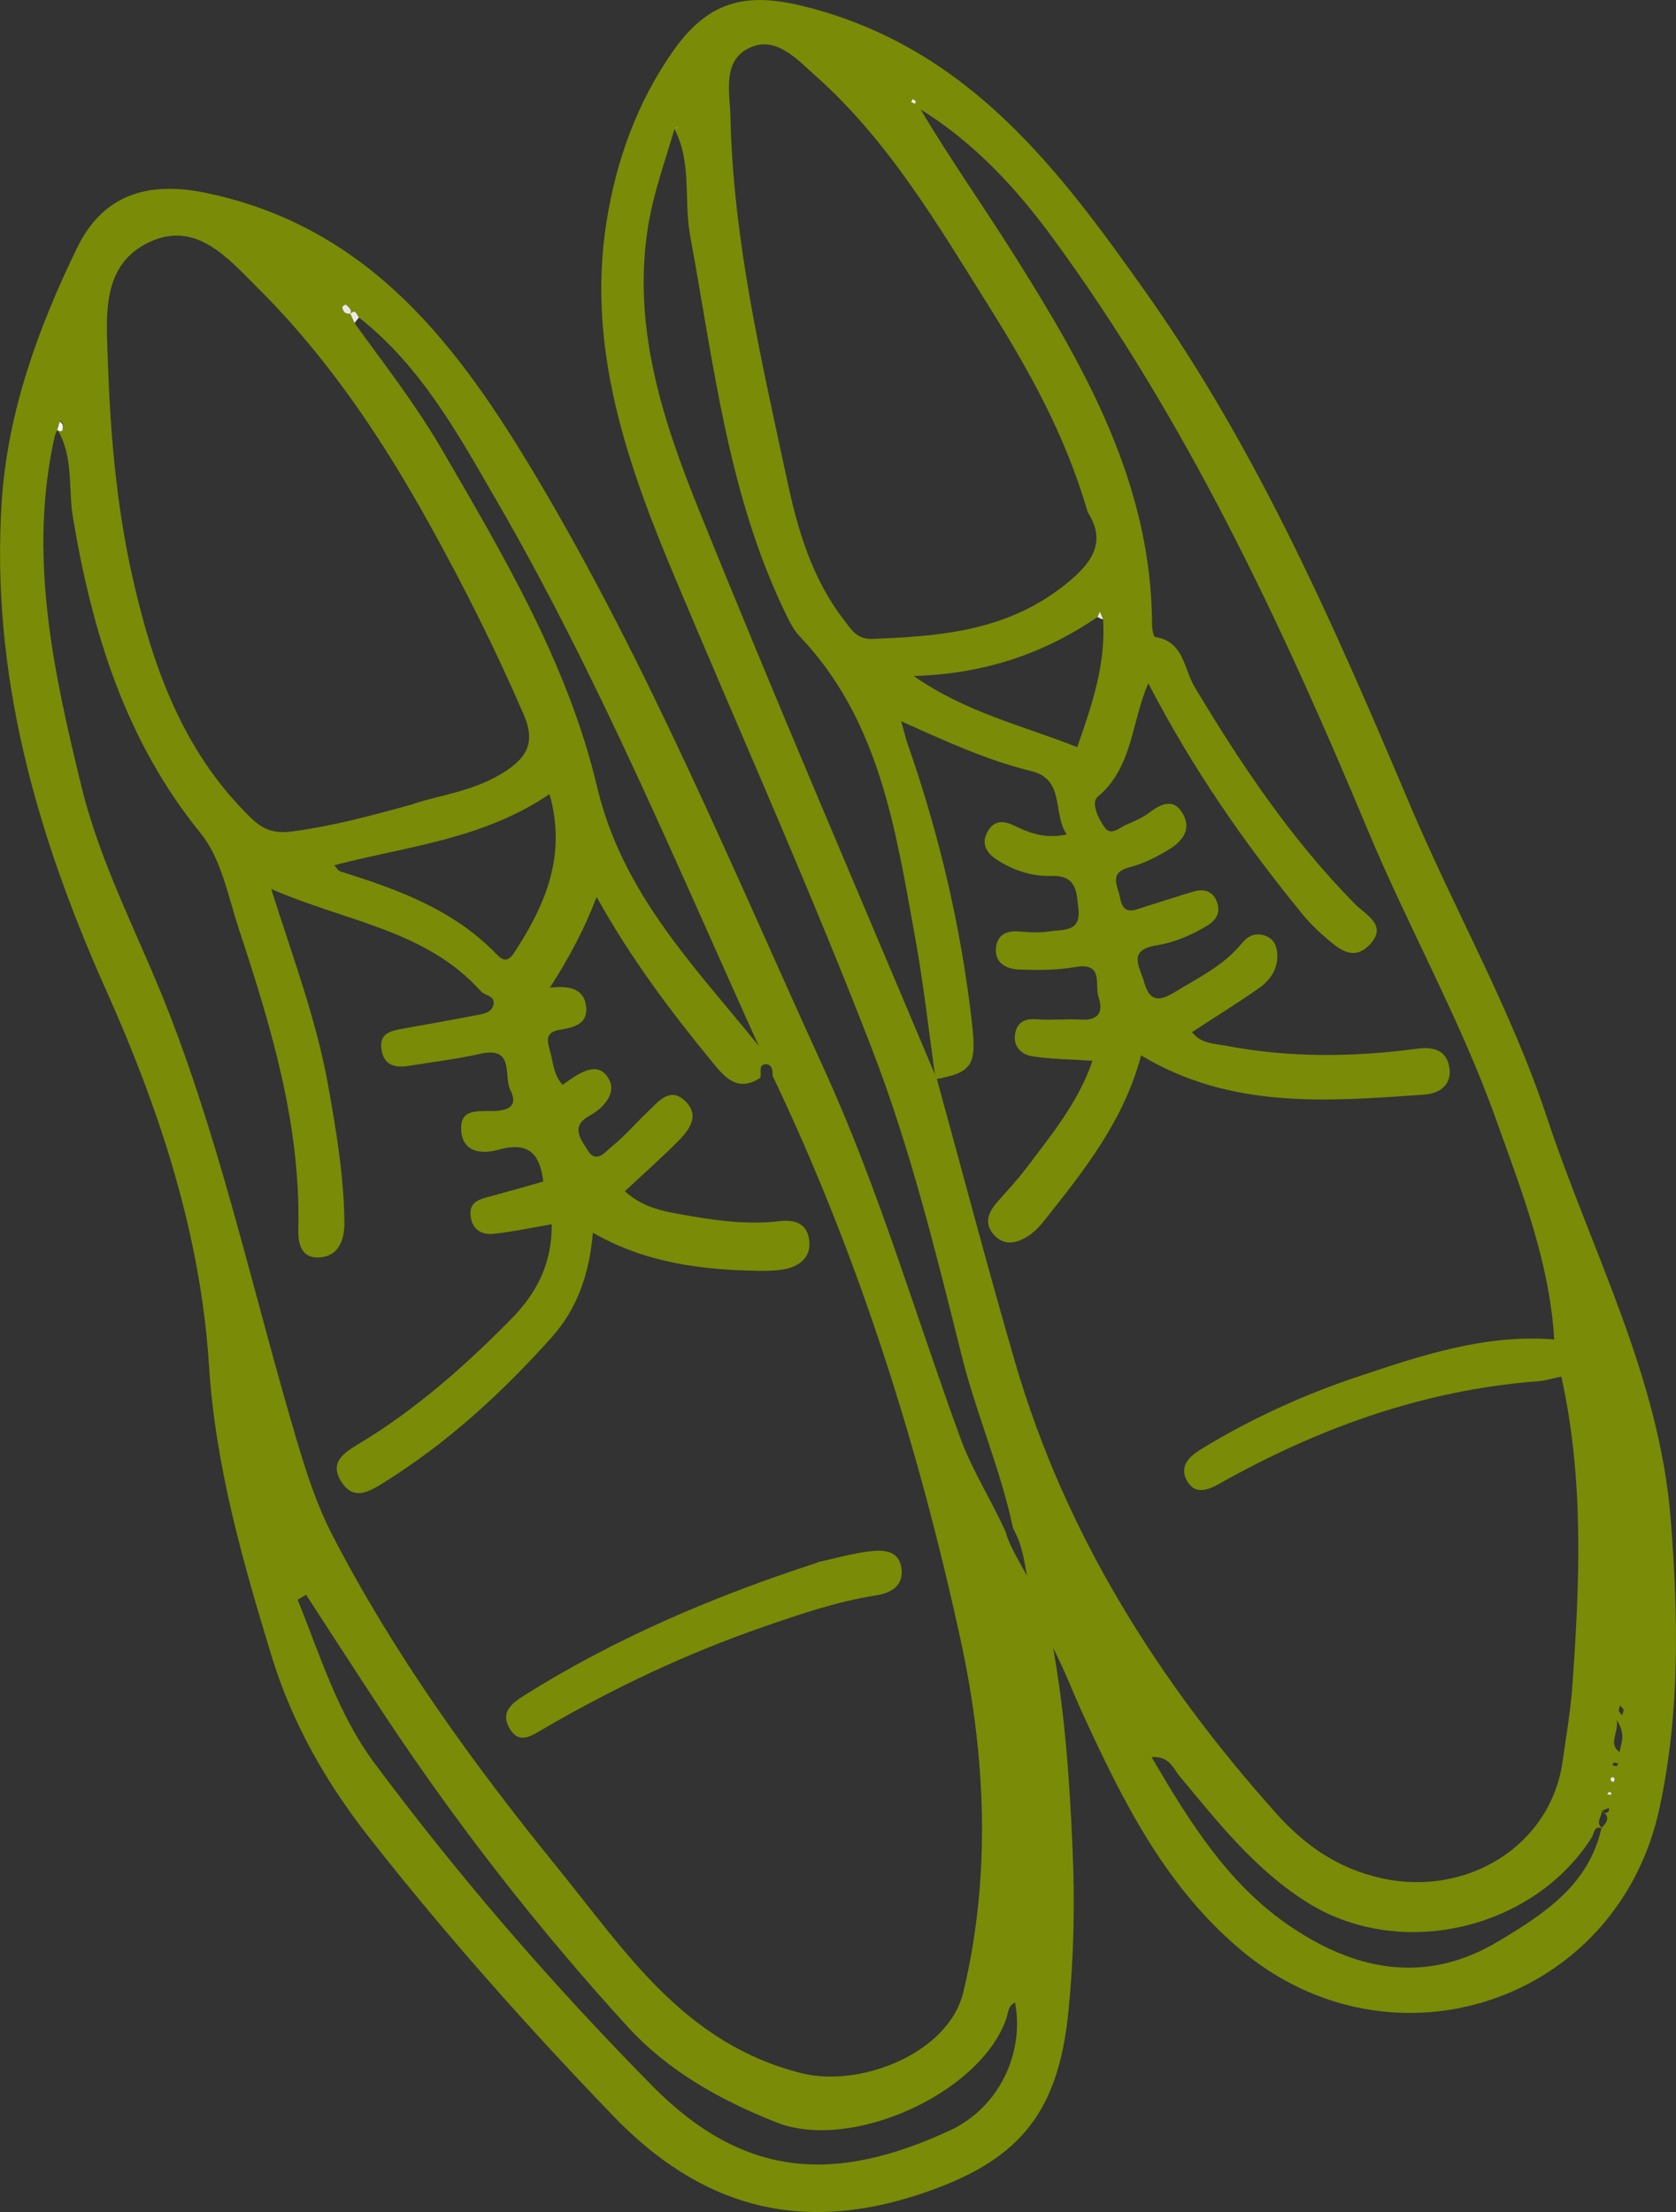 <?xml version="1.0" encoding="UTF-8"?>
<svg id="Layer_2" data-name="Layer 2" xmlns="http://www.w3.org/2000/svg" viewBox="0 0 98.94 130.57">
  <rect x="0" y="0" width="98.94" height="130.57" fill="#333333" stroke="none"/>
  <defs>
    <style>
      .cls-1 {
        fill: #f2f0ee;
      }

      .cls-2 {
        fill: #f9f9f8;
      }

      .cls-3 {
        fill: #7a8b07;
      }

      .cls-4 {
        fill: #ebe8e4;
      }
    </style>
  </defs>
  <g id="_飾り" data-name="飾り">
    <g>
      <path class="cls-3" d="M59.81,90.23c-.74-3.52-2.2-6.82-3.06-10.3-1.52-6.08-3.02-12.18-5.28-18.03-3.6-9.32-7.69-18.44-11.56-27.65-2.82-6.7-5.28-13.55-4.12-21.07.57-3.68,1.82-7.14,3.94-10.16C41.96-.16,44.31-.46,47.77.45c9.47,2.49,14.76,9.57,19.94,16.9,6.58,9.31,11.1,19.7,15.51,30.12,2.62,6.2,5.98,12.07,8.1,18.48,2.6,7.86,6.64,15.25,7.31,23.74.45,5.74.55,11.44-.67,17.06-2.48,11.44-15.79,15.87-24.74,8.32-4.4-3.71-6.9-8.69-9.24-13.78-.61-1.32-1.12-2.69-1.81-4.02.71,3.96.98,7.94,1.15,11.94.14,3.19.07,6.38-.25,9.55-.62,6.16-3.06,8.9-8.95,10.81-7.06,2.28-12.83.61-17.94-4.7-5.07-5.27-9.91-10.71-14.42-16.46-2.54-3.24-4.52-6.73-5.72-10.64-1.71-5.6-3.32-11.22-3.7-17.14-.49-7.8-2.93-15.16-6.09-22.22C2.14,49.22-.55,39.78.1,29.64c.34-5.31,2.15-10.27,4.45-15.01,1.57-3.23,4.3-3.95,7.68-3.23,9.68,2.05,14.89,9.11,19.51,16.88,6.62,11.14,11.55,23.1,16.92,34.85,3.22,7.06,5.38,14.48,8.03,21.74.68,1.88,1.82,3.65,2.66,5.51.47,1.67,1.89,2.99,1.8,4.61-.66-1.35-.45-3.2-1.33-4.75ZM20.68,18.51c.08.19.17.37.25.56,1.75,2.42,3.58,4.77,5.09,7.35,3.72,6.39,7.52,12.8,9.23,20.03,1.49,6.29,5.74,10.58,9.54,15.28-4.91-10.84-9.48-21.83-15.45-32.14-2.28-3.94-4.47-7.96-8.15-10.85-.14-.17-.21-.57-.54-.17.16-.29-.07-.43-.24-.59-.02-.02-.23.1-.22.14.04.26.18.44.48.39ZM94.56,106.89c.01.34-.41.69.03,1.02-.51-.17-.48.31-.62.54-3.45,5.43-11.23,7.26-16.7,3.9-3.12-1.92-5.34-4.76-7.64-7.52-.38-.46-.59-1.19-1.65-1.12,2.22,3.79,4.45,7.38,7.97,9.84,3.91,2.73,8.14,3.66,12.51,1.03,2.67-1.6,5.33-3.3,6.08-6.69.39-.36.52-.72-.02-1.04.13.18.29.22.45.05.03-.03,0-.13,0-.19-.14.06-.28.12-.41.18ZM64.79,36.42c-3.17,2.16-6.68,3.36-10.85,3.48,3.11,2.17,6.43,2.92,9.65,4.2.86-2.45,1.7-4.89,1.53-7.54-.06-.15-.13-.31-.19-.46-.05.11-.09.21-.14.32ZM39.84,7.53c-.55,1.91-1.24,3.77-1.57,5.76-.97,5.92.81,11.4,2.95,16.71,4.55,11.29,9.37,22.48,14.09,33.7,1.54,5.59,3.01,11.2,4.63,16.76,2.95,10.09,8.42,18.76,15.36,26.53,1.65,1.85,3.59,3.29,6.3,3.88,4.98,1.09,9.95-1.9,10.65-6.93.21-1.51.48-3.02.58-4.54.43-6.06.68-12.12-.66-18.15-.54.11-.92.24-1.31.27-6.77.51-12.98,2.74-18.85,6.04-.65.37-1.44.71-1.93-.14-.53-.93.22-1.52.9-1.93,2.91-1.77,6.01-3.18,9.22-4.25,3.71-1.23,7.46-2.51,11.55-2.18-.27-4.58-1.94-8.8-3.46-13.06-2.09-5.84-5.14-11.25-7.53-16.97-5.1-12.22-10.71-24.19-18.58-34.94-2.17-2.96-4.65-5.66-7.83-7.63,1.73,2.92,3.67,5.66,5.46,8.5,4.25,6.74,8.18,13.61,8.2,21.94,0,.24.09.69.19.7,1.71.27,1.68,1.89,2.33,2.96,2.73,4.56,5.68,8.95,9.42,12.76.66.68,1.96,1.26.96,2.38-1.06,1.19-2.03.18-2.89-.57-.35-.31-.68-.64-.98-.99-3.52-4.27-6.66-8.8-9.25-13.81-1.01,2.29-.9,4.95-2.99,6.7-.41.34.03,1.3.42,1.82.38.5.85.01,1.24-.16.49-.21.99-.42,1.41-.74.74-.56,1.47-.84,1.99.14.47.88-.08,1.57-.79,2.01-.73.45-1.53.87-2.36,1.08-1.3.33-.72,1.09-.59,1.81.2,1.11.88.71,1.49.52.96-.29,1.9-.61,2.86-.89.57-.17,1.09-.04,1.34.54.27.64.05,1.12-.57,1.49-.93.56-1.92.98-2.97,1.15-1.77.28-.95,1.32-.72,2.19.28,1.02.78,1.19,1.75.6,1.41-.87,2.91-1.57,3.99-2.89.35-.43.79-.69,1.4-.47.53.19.69.63.71,1.09.05.88-.42,1.54-1.1,2.02-1.28.89-2.6,1.71-3.93,2.58.52.69,1.3.67,1.99.8,3.75.72,7.52.68,11.29.18.87-.12,1.69.03,1.89,1,.23,1.1-.53,1.65-1.48,1.71-5.7.4-11.41.87-16.7-2.32-.98,3.78-3.32,6.75-5.68,9.71-.28.36-.61.72-.99.96-.65.41-1.38.61-2-.06-.63-.68-.35-1.34.18-1.95.57-.65,1.17-1.28,1.69-1.97,1.5-1.99,3.11-3.93,3.93-6.37-1.36-.09-2.48-.09-3.58-.27-.6-.1-1.1-.56-.99-1.29.11-.71.57-.95,1.3-.89.85.07,1.72-.03,2.58.02,1.05.07,1.35-.44,1.05-1.33-.25-.71.34-2.07-1.38-1.77-1.1.19-2.25.19-3.37.14-.68-.03-1.37-.38-1.31-1.22.05-.8.6-1.1,1.41-1.02.59.06,1.2.08,1.79-.01.78-.12,1.84.06,1.67-1.35-.12-1.04-.11-1.97-1.62-1.92-1.12.04-2.23-.33-3.2-.96-.62-.41-.95-.97-.52-1.69.38-.66.96-.61,1.57-.31.9.43,1.81.79,3.08.51-.85-1.26-.08-3.25-2.1-3.74-2.58-.63-4.98-1.73-7.67-2.94.17.6.25.96.37,1.31,1.88,5.37,3.17,10.87,3.81,16.52.28,2.46.03,2.9-2.15,3.3-.4-2.81-.71-5.65-1.22-8.44-1.15-6.32-2.08-12.74-6.8-17.7-.36-.37-.6-.87-.83-1.34-3.42-7.05-4.24-14.75-5.64-22.31-.39-2.12.13-4.37-.97-6.38.05-.01.1-.03.15-.03.02,0,.04.02.05.03-.06,0-.13-.01-.19-.02ZM3.38,25.39c-.05.12-.12.24-.15.36-1.58,7.05-.08,13.87,1.58,20.68,1.15,4.7,3.46,8.94,5.19,13.41,3.21,8.29,5.07,16.99,7.61,25.48.54,1.8,1.13,3.57,1.98,5.23,3.67,7.11,8.33,13.55,13.37,19.75,4.02,4.95,7.44,10.33,14.36,12.07,3.4.86,8.67-1.13,9.55-4.79,1.66-6.93,1.31-14.01-.16-20.78-2.49-11.45-6.02-22.66-11.1-33.3.02-.36-.07-.74-.47-.68-.38.06-.17.53-.26.8-1.33.87-2.09-.02-2.83-.93-2.46-3-4.8-6.1-6.83-9.75-.75,1.97-1.63,3.59-2.76,5.36,1.15-.14,2.02.05,2.14,1.1.13,1.09-.8,1.25-1.59,1.39-.79.14-.73.61-.56,1.17.21.69.2,1.46.76,2.07.33-.22.64-.47.99-.65.56-.29,1.16-.48,1.62.12.5.65.23,1.27-.26,1.79-.22.24-.51.42-.8.59-1.1.63-.45,1.39-.08,2,.53.86,1.07.08,1.45-.22.77-.62,1.42-1.39,2.14-2.07.61-.58,1.28-1.46,2.17-.61.91.87.24,1.73-.43,2.4-1,1-2.06,1.94-3.12,2.93.92.84,1.95,1.12,2.99,1.31,2.02.37,4.06.7,6.12.46.92-.11,1.65.13,1.77,1.12.12.95-.49,1.49-1.35,1.69-.51.12-1.05.12-1.58.12-3.4-.05-6.73-.46-9.84-2.25-.21,2.43-.92,4.48-2.43,6.17-2.93,3.28-6.15,6.23-9.9,8.57-.92.58-1.83,1.1-2.55-.09-.66-1.09.16-1.65,1.03-2.17,3.38-2.03,6.3-4.61,9.06-7.42,1.51-1.54,2.38-3.29,2.36-5.56-1.2.21-2.29.44-3.38.56-.74.09-1.32-.22-1.41-1.06-.09-.82.5-.96,1.11-1.13,1.08-.29,2.16-.6,3.18-.89-.21-1.79-.99-2.35-2.68-1.87-.82.23-2.05.23-2.16-1.1-.11-1.26.82-1.2,1.76-1.19.66,0,1.72-.1,1.14-1.23-.42-.81.28-2.62-1.78-2.15-1.36.31-2.75.47-4.13.7-.8.13-1.52.06-1.69-.9-.2-1.05.6-1.17,1.34-1.3,1.44-.26,2.88-.51,4.31-.79.38-.07.85-.15.95-.61.11-.54-.49-.52-.73-.78-3.25-3.64-7.99-4.12-12.39-6.05,1.28,4.05,2.67,7.72,3.36,11.59.48,2.69.94,5.39.96,8.12,0,.94-.29,1.97-1.48,2.04-1.07.06-1.26-.81-1.24-1.67.15-6.17-1.61-11.96-3.51-17.72-.64-1.93-1.03-4.14-2.25-5.64-4.45-5.48-6.4-11.85-7.54-18.62-.3-1.76.06-3.65-.96-5.27.36.23.41.03.37-.27-.01-.08-.11-.14-.17-.21-.05.17-.1.35-.15.52ZM24.4,47.45c1.53-.52,3.7-.75,5.52-1.98,1.24-.84,1.68-1.72.99-3.31-1.64-3.79-3.48-7.47-5.48-11.08-2.83-5.13-6.08-9.99-10.25-14.12-1.69-1.68-3.58-3.96-6.34-2.68-2.83,1.31-2.57,4.25-2.48,6.85.14,4.27.49,8.53,1.41,12.7,1.19,5.37,2.97,10.51,7.08,14.48.73.7,1.38.9,2.44.76,2.26-.3,4.44-.87,7.11-1.61ZM64.22,30.26c-1.34-4.64-3.51-8.45-5.84-12.18-3.03-4.83-5.92-9.77-10.25-13.62-1.08-.96-2.29-2.32-3.81-1.67-1.7.73-1.24,2.6-1.2,4.09.16,7.31,1.83,14.38,3.35,21.48.63,2.95,1.47,5.8,3.35,8.23.43.56.76,1.16,1.7,1.12,3.87-.15,7.65-.45,10.95-2.89,1.82-1.35,2.97-2.67,1.75-4.57ZM59.91,118.2c-.42.21-.39.64-.52,1-1.59,4.4-9.17,7.81-13.56,6.07-3.31-1.31-6.4-3.03-8.82-5.69-5.18-5.68-9.91-11.73-14.17-18.14-1.61-2.42-3.18-4.87-4.77-7.31-.17.1-.33.19-.5.29,1.34,3.31,2.37,6.75,4.56,9.68,5,6.71,10.46,13.01,16.34,18.98,5.48,5.57,10.89,5.78,17.62,2.66,2.88-1.34,4.4-4.55,3.83-7.55ZM32.44,46.87c-3.96,2.69-8.44,3.08-12.71,4.2.12.12.23.33.4.38,3.38,1.05,6.68,2.26,9.21,4.9.43.45.72.35,1.05-.17,1.82-2.8,3.07-5.71,2.05-9.31ZM95.45,101.53c.08.87-.52,1.37.16,1.89.08-.55.39-1.01-.16-1.89ZM95.86,100.92c-.07-.09-.14-.17-.22-.26-.03.11-.09.23-.07.33.02.09.13.17.2.25.03-.11.06-.21.08-.32ZM95.11,105.8s-.11-.05-.13-.03c-.04.04-.06.1-.09.16.09,0,.17,0,.26,0-.01-.04-.02-.09-.03-.13ZM95.11,104.93c0,.05-.04.12-.02.15.12.16.21.14.24-.06,0-.03-.05-.09-.09-.11-.03-.01-.08.02-.12.03ZM54.06,5.96c-.06-.04-.11-.07-.17-.11-.03.06-.06.12-.09.18.08.03.16.06.24.09,0-.05.02-.11.03-.16ZM95.43,104.25c.04-.06.07-.11.11-.16-.09-.02-.18-.06-.27-.05-.03,0-.06.1-.08.15.09.02.18.05.25.07Z"/>
      <path class="cls-2" d="M3.38,25.39c.05-.17.1-.35.15-.52.06.07.16.13.17.21.04.3-.01.5-.37.27,0,0,.05.04.05.04Z"/>
      <path class="cls-4" d="M20.68,18.51c-.31.05-.44-.13-.48-.39,0-.04.2-.16.22-.14.16.16.4.3.24.59,0,0,.03-.06.03-.06Z"/>
      <path class="cls-4" d="M95.11,105.8s.02.09.03.13c-.09,0-.17,0-.26,0,.03-.05.05-.12.09-.16.02-.02.09.02.13.03Z"/>
      <path class="cls-4" d="M95.11,104.93s.09-.04.12-.03c.04.02.1.08.09.11-.02.2-.12.23-.24.06-.02-.03.01-.1.02-.15Z"/>
      <path class="cls-4" d="M20.93,19.07c-.08-.19-.17-.37-.25-.56,0,0-.03.06-.03.06.33-.4.4,0,.54.17-.09.11-.18.22-.26.33Z"/>
      <path class="cls-2" d="M54.06,5.96c0,.05-.02.11-.03.16-.08-.03-.16-.06-.24-.09.03-.06.06-.12.09-.18.06.04.11.07.17.11Z"/>
      <path class="cls-4" d="M39.84,7.53c.06,0,.13.01.19.02-.02-.01-.04-.04-.05-.03-.05,0-.1.02-.15.03,0,0,.01-.02.01-.02Z"/>
      <path class="cls-1" d="M64.79,36.42l.14-.32c.06.15.13.31.19.46-.12-.03-.22-.08-.33-.14Z"/>
      <path class="cls-3" d="M48.26,92.21c.92-.2,2.02-.52,3.13-.65.78-.09,1.71-.05,1.83,1.05.12,1.02-.66,1.42-1.47,1.55-2.31.36-4.49,1.1-6.7,1.87-4.54,1.57-8.84,3.61-12.98,6.02-.73.43-1.45.94-2.01-.07-.51-.91.13-1.43.87-1.9,5.37-3.37,11.14-5.84,17.33-7.85Z"/>
    </g>
  </g>
</svg>